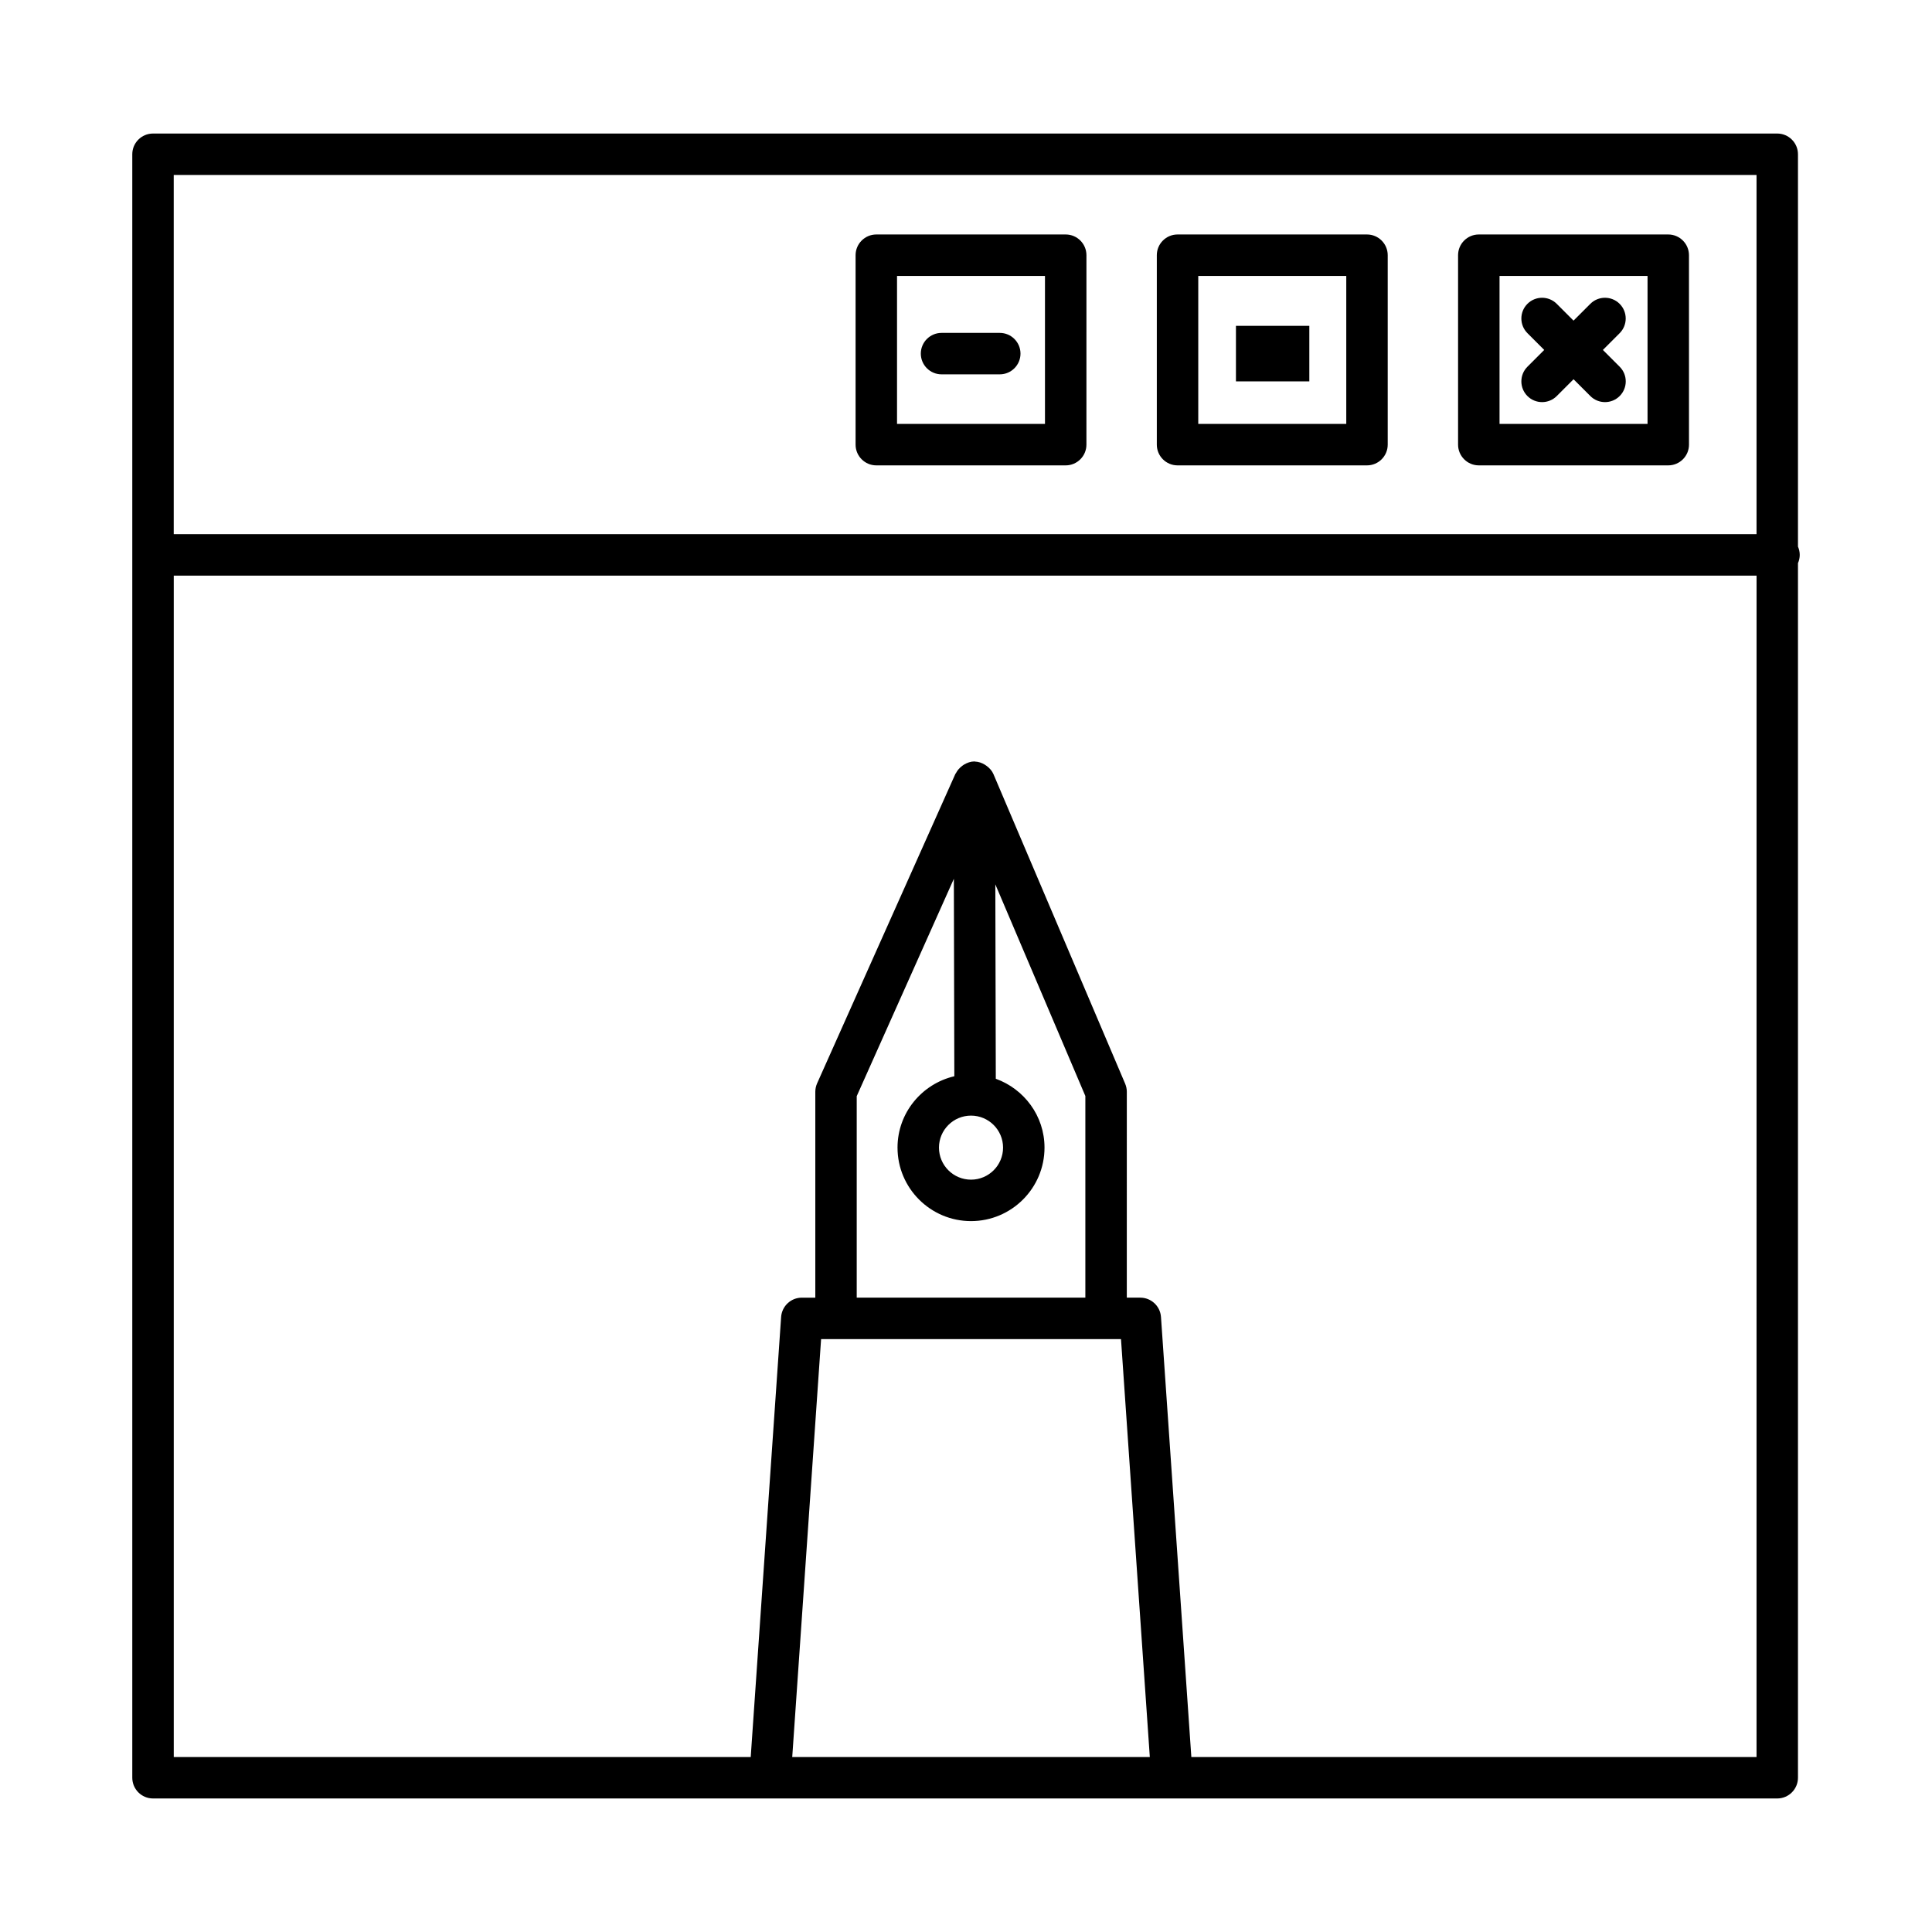 <?xml version="1.0" encoding="UTF-8"?>
<!-- Uploaded to: ICON Repo, www.iconrepo.com, Generator: ICON Repo Mixer Tools -->
<svg fill="#000000" width="800px" height="800px" version="1.1" viewBox="144 144 512 512" xmlns="http://www.w3.org/2000/svg">
 <g>
  <path d="m620.48 288.86v-103.98c0-3.027-2.465-5.492-5.492-5.492h-430.44c-3.027 0-5.492 2.465-5.492 5.492v430.24c0 3.027 2.465 5.492 5.492 5.492h430.44c3.027 0 5.492-2.465 5.492-5.492v-321.88c0.293-0.672 0.469-1.41 0.469-2.188 0-0.785-0.176-1.52-0.469-2.195zm-266.53 320.77 7.648-110.75h79.477l7.637 110.75zm27.902-161.5c0 10.742 8.734 19.477 19.477 19.477 10.742 0 19.477-8.734 19.477-19.477 0-8.418-5.406-15.539-12.91-18.246l-0.125-51.523 23.859 56.094v53.434h-60.59v-53.395l25.742-57.602 0.125 52.324c-8.609 2.016-15.055 9.707-15.055 18.914zm19.477-8.48c4.688 0 8.492 3.805 8.492 8.48 0 4.688-3.805 8.492-8.492 8.492s-8.492-3.805-8.492-8.492c0-4.676 3.805-8.48 8.492-8.48zm208.17 169.98h-149.78l-8.047-116.62c-0.199-2.879-2.598-5.117-5.481-5.117h-3.578l0.004-54.559c0-0.738-0.16-1.473-0.441-2.144l-34.898-82.027c-0.375-0.895-1.031-1.598-1.793-2.176-0.18-0.137-0.344-0.246-0.535-0.363-0.77-0.457-1.621-0.773-2.578-0.801-0.035 0-0.062-0.031-0.098-0.031h-0.055-0.016c-0.98 0.004-1.852 0.336-2.644 0.789-0.211 0.117-0.383 0.242-0.574 0.391-0.691 0.523-1.273 1.152-1.66 1.941-0.027 0.055-0.09 0.082-0.117 0.137l-0.051 0.113c0 0.004-0.004 0.004-0.004 0.004l-36.609 81.93c-0.309 0.695-0.48 1.461-0.48 2.238v54.559h-3.578c-2.879 0-5.277 2.238-5.481 5.117l-8.059 116.62h-152.9v-313.08h419.46zm0-324.07h-419.46v-95.188h419.46z"/>
  <path d="m535.9 267.33h50.207c3.027 0 5.492-2.465 5.492-5.492l-0.004-50.207c0-3.027-2.465-5.492-5.492-5.492h-50.207c-3.027 0-5.492 2.465-5.492 5.492v50.207c0.004 3.027 2.469 5.492 5.496 5.492zm5.492-50.207h39.223v39.223h-39.223z"/>
  <path d="m573.22 224.52c-2.144-2.144-5.625-2.144-7.769 0l-4.449 4.449-4.449-4.449c-2.144-2.144-5.625-2.144-7.769 0s-2.144 5.625 0 7.769l4.449 4.449-4.449 4.449c-2.144 2.144-2.144 5.625 0 7.769 1.07 1.07 2.477 1.609 3.887 1.609 1.406 0 2.812-0.535 3.887-1.609l4.449-4.449 4.449 4.449c1.07 1.07 2.477 1.609 3.887 1.609 1.406 0 2.812-0.535 3.887-1.609 2.144-2.144 2.144-5.625 0-7.769l-4.449-4.449 4.449-4.449c2.133-2.144 2.133-5.625-0.008-7.769z"/>
  <path d="m456.06 267.33h50.207c3.027 0 5.492-2.465 5.492-5.492v-50.207c0-3.027-2.465-5.492-5.492-5.492h-50.207c-3.027 0-5.492 2.465-5.492 5.492v50.207c0 3.027 2.465 5.492 5.492 5.492zm5.492-50.207h39.223v39.223h-39.223z"/>
  <path d="m376.23 267.33h50.191c3.027 0 5.492-2.465 5.492-5.492l0.004-50.207c0-3.027-2.465-5.492-5.492-5.492h-50.195c-3.027 0-5.492 2.465-5.492 5.492v50.207c0 3.027 2.465 5.492 5.492 5.492zm5.492-50.207h39.207v39.223h-39.207z"/>
  <path d="m471.54 230.35h19.445v14.719h-19.445z"/>
  <path d="m408.95 232.22h-15.434c-3.027 0-5.492 2.465-5.492 5.492 0 3.027 2.465 5.492 5.492 5.492h15.434c3.027 0 5.492-2.465 5.492-5.492 0-3.027-2.465-5.492-5.492-5.492z"/>
 </g>
</svg>